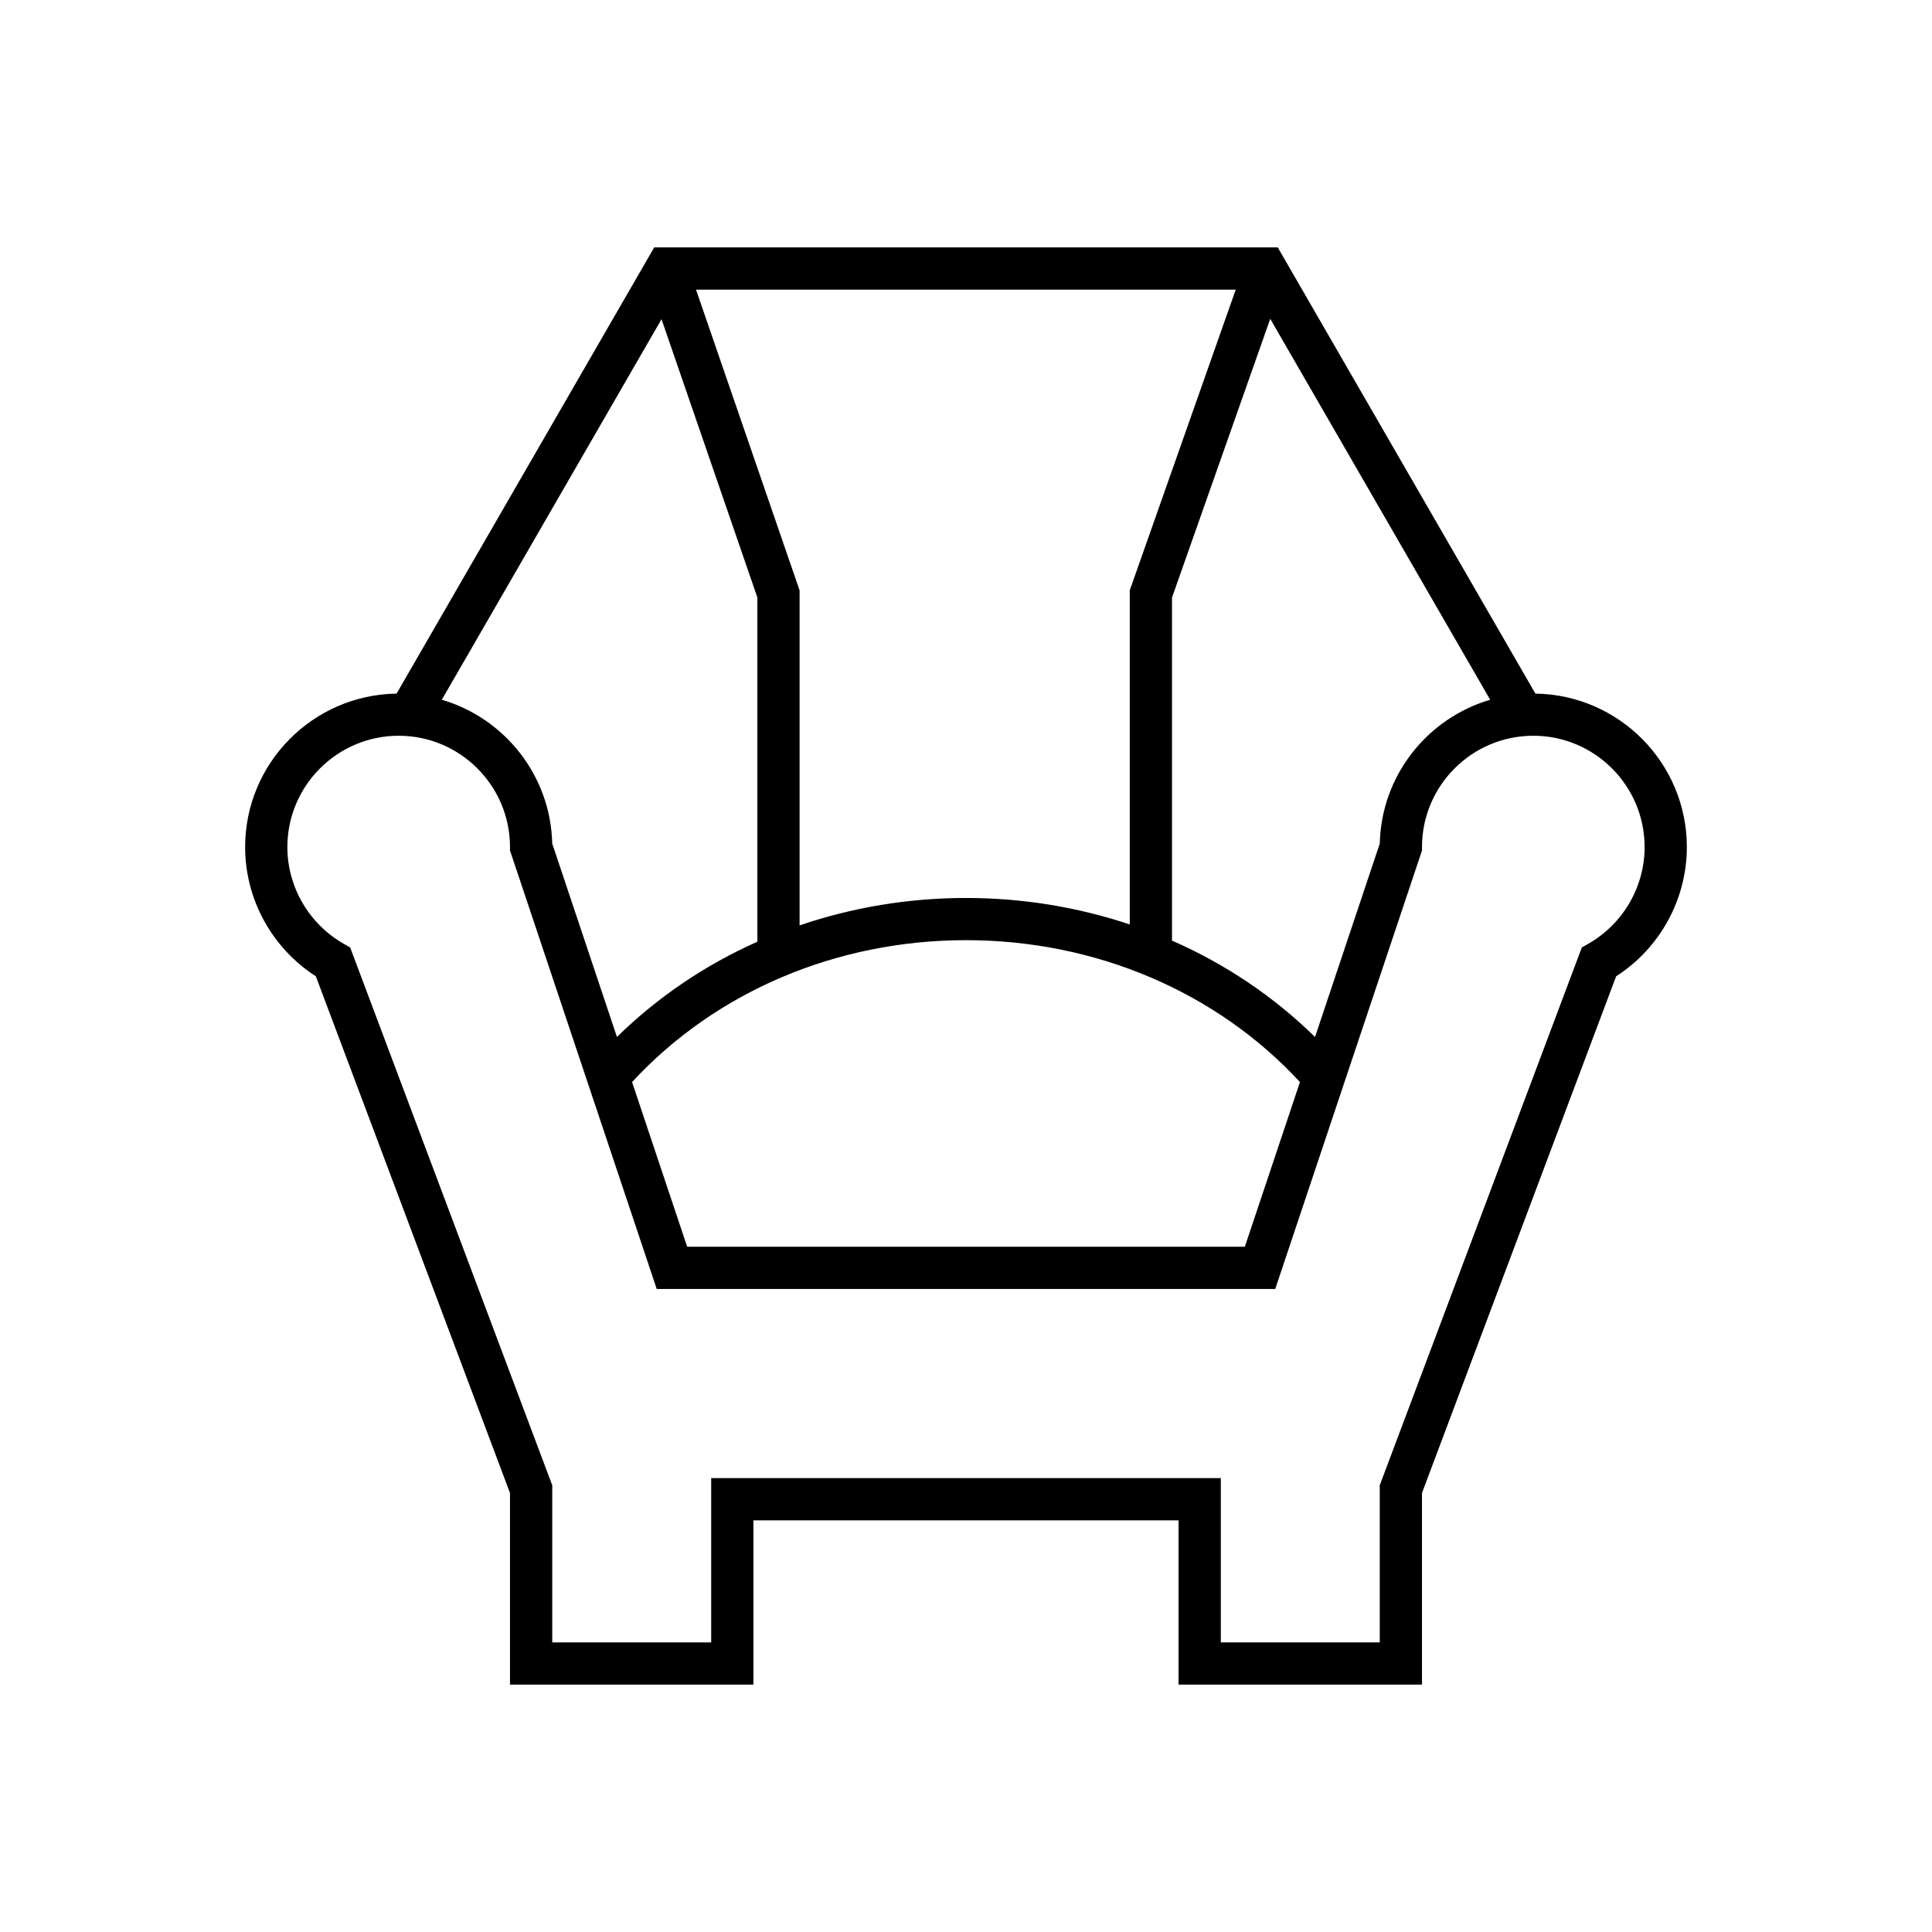<?xml version="1.0" encoding="UTF-8"?>
<!-- Uploaded to: ICON Repo, www.iconrepo.com, Generator: ICON Repo Mixer Tools -->
<svg fill="#000000" width="800px" height="800px" version="1.1" viewBox="144 144 512 512" xmlns="http://www.w3.org/2000/svg">
 <path d="m520.84 590.44v-50.785l51.453-136.93c11.609-7.461 18.738-20.395 18.738-34.238 0-22.25-17.953-40.367-40.133-40.672l-68.277-118.25h-165.25l-68.277 118.25c-22.18 0.305-40.133 18.422-40.133 40.672 0 13.844 7.129 26.777 18.738 34.238l51.453 136.93v50.785h64.508v-43.535h112.67v43.535zm18.074-261c-16.602 4.867-28.844 20.039-29.258 38.102l-17.16 51.27c-10.945-10.727-23.785-19.359-37.902-25.543v-90.914l26.031-73.859zm-50.414 101.32-14.605 43.637-147.79-0.004-14.602-43.637c22.098-23.918 54.141-37.602 88.496-37.602 34.359 0.004 66.41 13.688 88.504 37.605zm-17.02-210-28.082 79.684v88.543c-13.715-4.578-28.359-7.016-43.406-7.016-15.297 0-30.172 2.527-44.09 7.262v-88.77l-27.449-79.703zm-152.17 7.836 25.398 73.738v91.234c-13.848 6.16-26.441 14.684-37.211 25.238l-17.156-51.266c-0.414-18.059-12.656-33.23-29.254-38.102zm13.16 307.12v43.535h-42.117v-41.625l-53.559-142.54-1.75-1c-9.184-5.258-14.887-15.07-14.887-25.602 0-16.27 13.234-29.504 29.5-29.504 16.262 0 29.5 13.234 29.5 29.504v0.914l38.883 116.2h163.91l38.891-116.2v-0.914c0-16.27 13.234-29.504 29.5-29.504 16.262 0 29.5 13.234 29.5 29.504 0 10.535-5.703 20.344-14.887 25.602l-1.75 1-53.203 141.59-0.355 0.953v41.625h-42.117v-43.535z"/>
</svg>